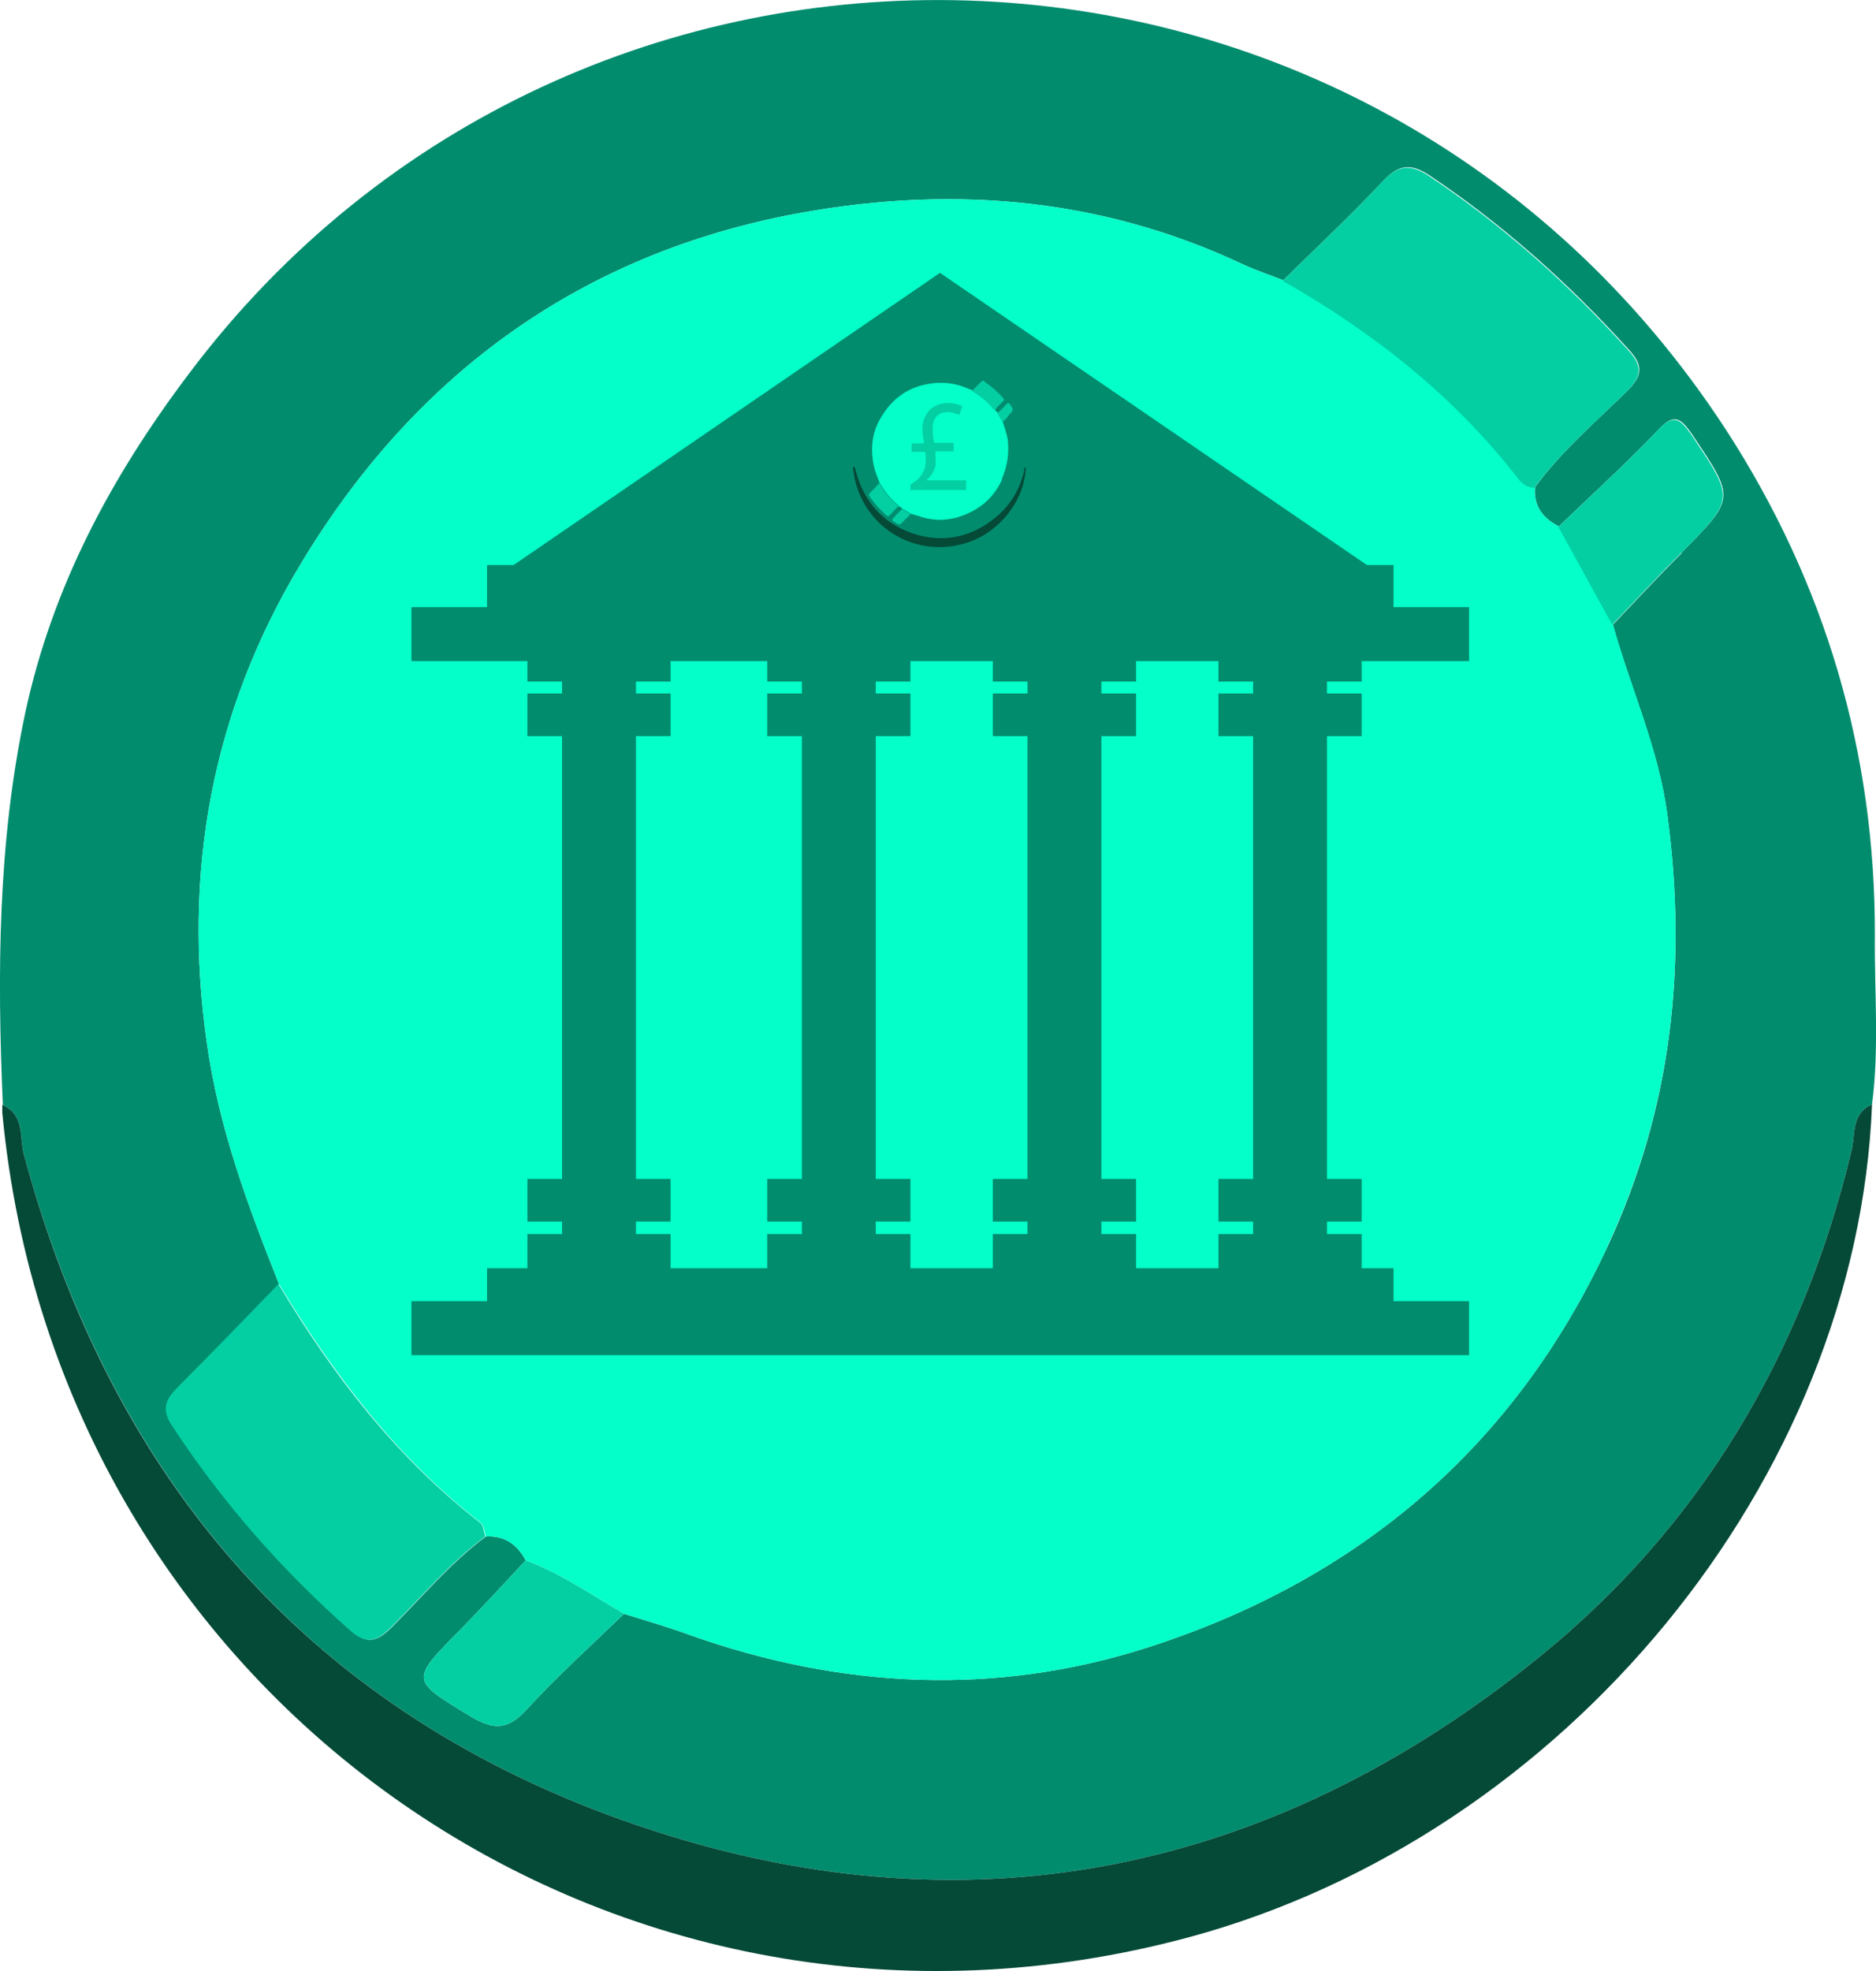 <?xml version="1.0" encoding="UTF-8"?><svg id="Layer_2" xmlns="http://www.w3.org/2000/svg" viewBox="0 0 33.01 34.68"><defs><style>.cls-1{fill:#03cfa3;}.cls-2{fill:#028c6e;}.cls-3{fill:#054937;}.cls-4{fill:#04ffc9;}</style></defs><g id="Layer_1-2"><g><g><path class="cls-2" d="m32.99,16.46c.01-3.22-.87-6.2-2.62-8.9C24.01-2.2,10.13-2.49,3.32,6.58c-1.35,1.79-2.4,3.73-2.88,5.98C-.04,14.84-.05,17.13.05,19.44c.39.18.29.57.37.87,1.57,5.79,5.1,9.86,10.79,11.8,5.77,1.97,11.14.87,15.85-2.94,2.85-2.3,4.66-5.34,5.52-8.93.07-.28-.01-.65.36-.81.13-.99.04-1.99.05-2.98Zm-3.4-6.73c-.41.41-.81.84-1.21,1.26.31,1.12.81,2.19.96,3.36.35,2.62.08,5.14-1.05,7.57-1.65,3.56-4.42,5.88-8.09,7.06-2.67.86-5.4.73-8.07-.22-.38-.14-.77-.25-1.15-.37-.58.56-1.18,1.1-1.72,1.69-.33.36-.58.35-.97.12-1.07-.65-1.08-.63-.19-1.53.39-.4.77-.81,1.15-1.22-.15-.28-.37-.44-.7-.42-.62.46-1.11,1.05-1.65,1.59-.25.25-.43.32-.72.07-1.21-1.07-2.26-2.26-3.15-3.62-.2-.31-.08-.48.13-.69.59-.59,1.17-1.19,1.75-1.79-.55-1.38-1.06-2.75-1.27-4.24-.43-3.01.09-5.83,1.64-8.41,1.96-3.27,4.81-5.4,8.57-6.15,2.75-.54,5.46-.35,8.04.87.22.1.46.18.69.27.59-.58,1.2-1.15,1.77-1.76.28-.29.49-.29.81-.08,1.3.87,2.45,1.9,3.5,3.06.24.26.26.44-.02.72-.56.55-1.16,1.06-1.63,1.7-.03.33.14.55.42.69.58-.56,1.18-1.1,1.73-1.68.29-.31.4-.25.62.07.75,1.12.76,1.11-.19,2.07Z"/><path class="cls-3" d="m.05,19.44c.39.18.29.57.37.87,1.56,5.79,5.1,9.86,10.79,11.8,5.77,1.97,11.14.87,15.85-2.94,2.85-2.3,4.66-5.34,5.52-8.93.07-.28-.01-.65.36-.81-.26,6.6-5.4,12.86-12.02,14.65C10.87,36.79,1.01,29.93.04,19.57c0-.04,0-.09,0-.13Z"/><path class="cls-4" d="m28.29,21.92c-1.65,3.56-4.42,5.88-8.09,7.06-2.67.86-5.4.73-8.07-.22-.38-.14-.77-.25-1.15-.37-.57-.33-1.11-.71-1.73-.94-.15-.28-.37-.44-.7-.42-.03-.08-.03-.19-.09-.24-1.48-1.15-2.59-2.61-3.55-4.2-.55-1.38-1.06-2.75-1.27-4.24-.43-3.01.09-5.83,1.64-8.41,1.96-3.27,4.81-5.4,8.57-6.15,2.75-.54,5.46-.35,8.04.87.22.1.46.18.69.27,1.59.91,3.02,2.03,4.15,3.49.07.09.16.15.28.15-.03.33.14.55.42.69.32.57.63,1.15.95,1.72.31,1.12.81,2.19.96,3.36.35,2.62.08,5.14-1.05,7.57Z"/><path class="cls-1" d="m8.54,27.03c-.62.46-1.11,1.05-1.65,1.59-.25.25-.43.32-.72.07-1.21-1.07-2.26-2.26-3.15-3.62-.2-.31-.08-.48.13-.69.59-.59,1.17-1.19,1.75-1.79.95,1.59,2.07,3.05,3.55,4.2.06.04.06.16.09.24Z"/><path class="cls-1" d="m28.63,6.88c-.56.55-1.16,1.06-1.63,1.7-.12,0-.21-.06-.28-.15-1.13-1.46-2.55-2.58-4.15-3.49.59-.58,1.2-1.15,1.77-1.76.28-.29.49-.29.81-.08,1.3.87,2.45,1.9,3.5,3.06.24.26.26.44-.02.72Z"/><path class="cls-1" d="m29.58,9.73c-.41.41-.81.84-1.21,1.26-.32-.57-.63-1.15-.95-1.72.58-.56,1.18-1.1,1.73-1.68.29-.31.4-.25.62.07.75,1.12.76,1.11-.19,2.07Z"/><path class="cls-1" d="m10.98,28.39c-.58.56-1.18,1.1-1.72,1.69-.33.36-.58.35-.97.12-1.07-.65-1.08-.63-.19-1.53.39-.4.77-.81,1.15-1.22.62.23,1.16.61,1.73.94Z"/></g><g><rect class="cls-2" x="7.24" y="22.89" width="18.61" height=".95"/><rect class="cls-2" x="7.24" y="10.68" width="18.61" height=".95"/><rect class="cls-2" x="8.57" y="22.31" width="15.95" height=".75"/><rect class="cls-2" x="8.57" y="9.94" width="15.95" height=".75"/><rect class="cls-2" x="9.28" y="21.71" width="2.52" height=".75"/><rect class="cls-2" x="9.28" y="20.74" width="2.52" height=".75"/><rect class="cls-2" x="9.28" y="12.2" width="2.52" height=".75"/><rect class="cls-2" x="9.28" y="11.24" width="2.52" height=".75"/><rect class="cls-2" x="9.89" y="11.73" width="1.3" height="10.19"/><rect class="cls-2" x="13.5" y="21.71" width="2.52" height=".75"/><rect class="cls-2" x="13.5" y="20.74" width="2.52" height=".75"/><rect class="cls-2" x="13.5" y="12.2" width="2.52" height=".75"/><rect class="cls-2" x="13.5" y="11.24" width="2.52" height=".75"/><rect class="cls-2" x="14.11" y="11.73" width="1.3" height="10.19"/><rect class="cls-2" x="17.47" y="21.71" width="2.52" height=".75"/><rect class="cls-2" x="17.47" y="20.74" width="2.52" height=".75"/><rect class="cls-2" x="17.47" y="12.2" width="2.52" height=".75"/><rect class="cls-2" x="17.47" y="11.24" width="2.52" height=".75"/><rect class="cls-2" x="18.08" y="11.73" width="1.3" height="10.19"/><rect class="cls-2" x="21.44" y="21.71" width="2.52" height=".75"/><rect class="cls-2" x="21.44" y="20.74" width="2.52" height=".75"/><rect class="cls-2" x="21.44" y="12.2" width="2.52" height=".75"/><rect class="cls-2" x="21.44" y="11.24" width="2.52" height=".75"/><rect class="cls-2" x="22.05" y="11.73" width="1.3" height="10.19"/><polygon class="cls-2" points="16.54 4.8 24.52 10.26 16.54 10.26 8.57 10.26 16.54 4.8"/></g><g><g><path class="cls-2" d="m18.06,7.94c0-.3-.08-.57-.24-.82-.59-.9-1.87-.93-2.49-.09-.12.17-.22.34-.27.55-.04.21-.05.42-.04.63.04.02.03.05.03.08.14.53.47.91,1,1.09.53.18,1.03.08,1.46-.27.26-.21.43-.49.51-.82,0-.03,0-.06.03-.07.01-.09,0-.18,0-.27Zm-.31-.62s-.07.08-.11.12c.03.1.07.2.09.31.03.24,0,.47-.1.7-.15.33-.41.54-.75.65-.25.08-.5.07-.74-.02-.04-.01-.07-.02-.11-.03-.05.05-.11.1-.16.16-.03.03-.05.03-.09.01-.1-.06-.1-.06-.02-.14.04-.04.07-.07.11-.11-.01-.03-.03-.04-.06-.04-.06.04-.1.1-.15.15-.02.02-.04.03-.07,0-.11-.1-.21-.21-.29-.33-.02-.03,0-.04.01-.06.05-.05.11-.11.16-.17-.05-.13-.1-.25-.12-.39-.04-.28,0-.54.15-.78.18-.3.44-.5.79-.57.25-.05.5-.03.74.08.02,0,.04.02.06.02.05-.05.11-.11.16-.16.03-.03.05-.03.07,0,.12.08.23.18.32.28.02.02.02.04,0,.07-.05.05-.11.1-.15.16,0,.03.01.05.04.06.05-.05.11-.1.16-.16.03-.03.04-.02.06,0,.07.1.07.1-.02.19Z"/><path class="cls-3" d="m15.03,8.21s.03.05.03.08c.14.53.47.91.99,1.09.53.18,1.03.08,1.46-.27.26-.21.43-.49.51-.82,0-.03,0-.06.03-.07-.02.61-.5,1.19-1.11,1.35-.93.25-1.84-.38-1.93-1.34,0,0,0,0,0-.01Z"/><path class="cls-4" d="m17.63,8.44c-.15.33-.41.54-.75.65-.25.08-.5.07-.74-.02-.04-.01-.07-.02-.11-.03-.05-.03-.1-.07-.16-.09-.01-.03-.03-.04-.06-.04,0,0,0-.02,0-.02-.14-.11-.24-.24-.33-.39-.05-.13-.1-.25-.12-.39-.04-.28,0-.54.15-.78.18-.3.44-.5.79-.57.25-.05.5-.03.74.08.02,0,.04.02.06.02.15.08.28.19.38.32,0,0,.01.01.03.01,0,.03.01.05.04.06.03.05.06.11.09.16.03.1.07.2.09.31.03.24,0,.47-.1.7Z"/><path class="cls-1" d="m15.81,8.91c-.06.04-.1.1-.15.15-.02.02-.04.03-.07,0-.11-.1-.21-.21-.29-.33-.02-.03,0-.04.01-.06.05-.05.11-.11.16-.17.09.15.19.28.33.39,0,0,0,.01,0,.02Z"/><path class="cls-1" d="m17.66,7.05c-.05.05-.11.1-.15.16-.01,0-.02,0-.03-.01-.1-.13-.24-.24-.38-.32.05-.05.11-.11.16-.16.03-.03.05-.03.07,0,.12.08.23.18.32.28.02.02.02.04,0,.07Z"/><path class="cls-1" d="m17.75,7.31s-.07.08-.11.12c-.03-.05-.06-.11-.09-.16.05-.05.11-.1.16-.16.03-.03.04-.02.06,0,.07.1.07.1-.02.19Z"/><path class="cls-1" d="m16.03,9.04c-.05.05-.11.1-.16.16-.03.03-.05.03-.09.01-.1-.06-.1-.06-.02-.14.04-.04.07-.07.11-.11.06.02.11.06.16.09Z"/></g><path class="cls-1" d="m16.02,8.64v-.12c.16-.08.27-.23.27-.41,0-.06,0-.1-.01-.16h-.24v-.15h.22c-.01-.07-.03-.16-.03-.25,0-.28.19-.46.45-.46.12,0,.21.03.25.06l-.05.15s-.11-.05-.21-.05c-.18,0-.26.13-.26.29,0,.1.01.18.03.25h.34v.15h-.32c0,.09.01.18,0,.26-.03.1-.08.18-.16.25h0s.7,0,.7,0v.17h-.97Z"/></g></g></g></svg>
